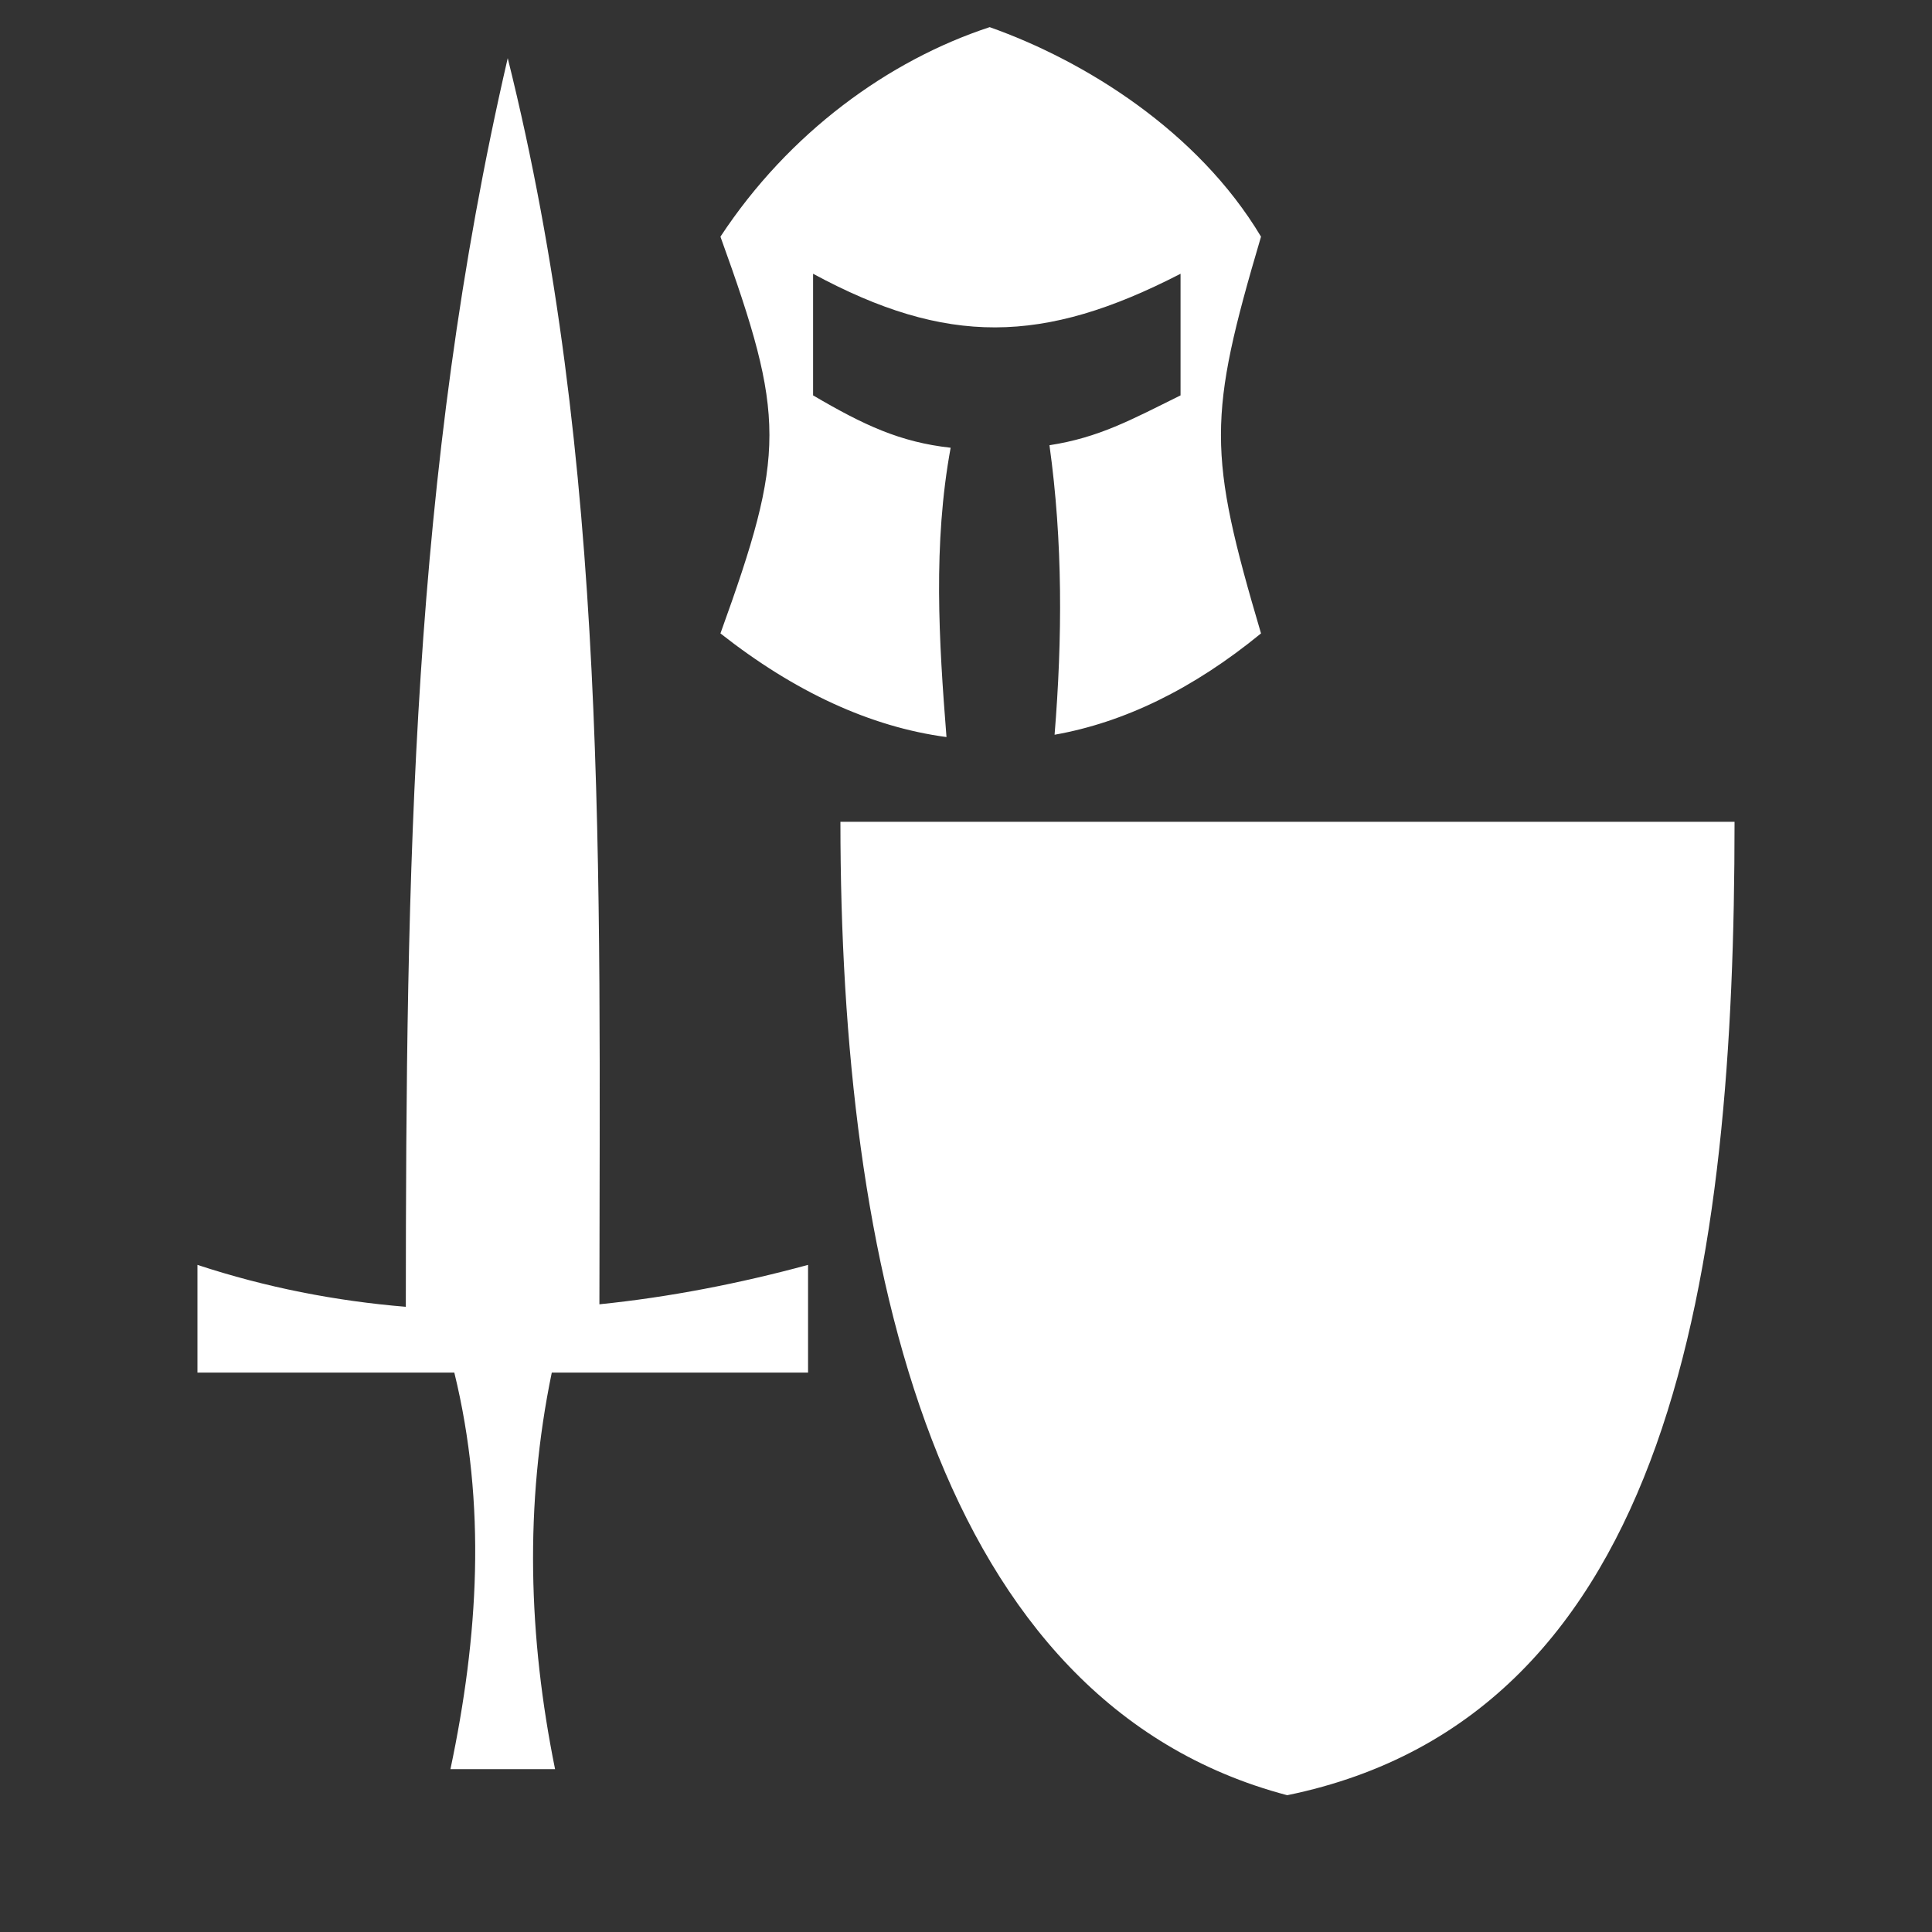 <?xml version="1.0" encoding="utf-8"?>
<svg xmlns="http://www.w3.org/2000/svg" fill="none" height="20" viewBox="0 0 20 20" width="20">
<rect x="0" y="0" width="20" height="20" fill="#333333" stroke="none"/>
<path d="M10.245 0.281C9.197 0.625 8.165 1.375 7.458 2.45C8.134 4.321 8.134 4.686 7.458 6.557C8.225 7.161 9.01 7.525 9.798 7.63C9.719 6.632 9.658 5.633 9.841 4.635C9.317 4.577 8.942 4.401 8.417 4.093V2.834C9.798 3.58 10.798 3.568 12.221 2.834V4.093C11.707 4.347 11.379 4.529 10.864 4.609C11.003 5.608 10.998 6.607 10.917 7.606C11.635 7.479 12.351 7.133 13.054 6.557C12.501 4.686 12.501 4.321 13.054 2.45C12.4 1.356 11.227 0.628 10.245 0.281ZM5.256 0.602C4.258 4.915 4.203 9.013 4.201 13.528C3.476 13.468 2.754 13.328 2.044 13.094V14.209H4.703C5.038 15.577 4.952 16.946 4.663 18.314H5.746C5.469 16.946 5.429 15.577 5.712 14.209H8.365V13.094C7.653 13.287 6.931 13.428 6.205 13.502C6.208 9.013 6.301 4.789 5.256 0.602L5.256 0.602ZM8.7 8.507C8.7 13.088 9.682 17.622 13.325 18.584C17.336 17.762 17.956 13.1 17.956 8.507H8.7L8.7 8.507Z" fill="white"/>
</svg>